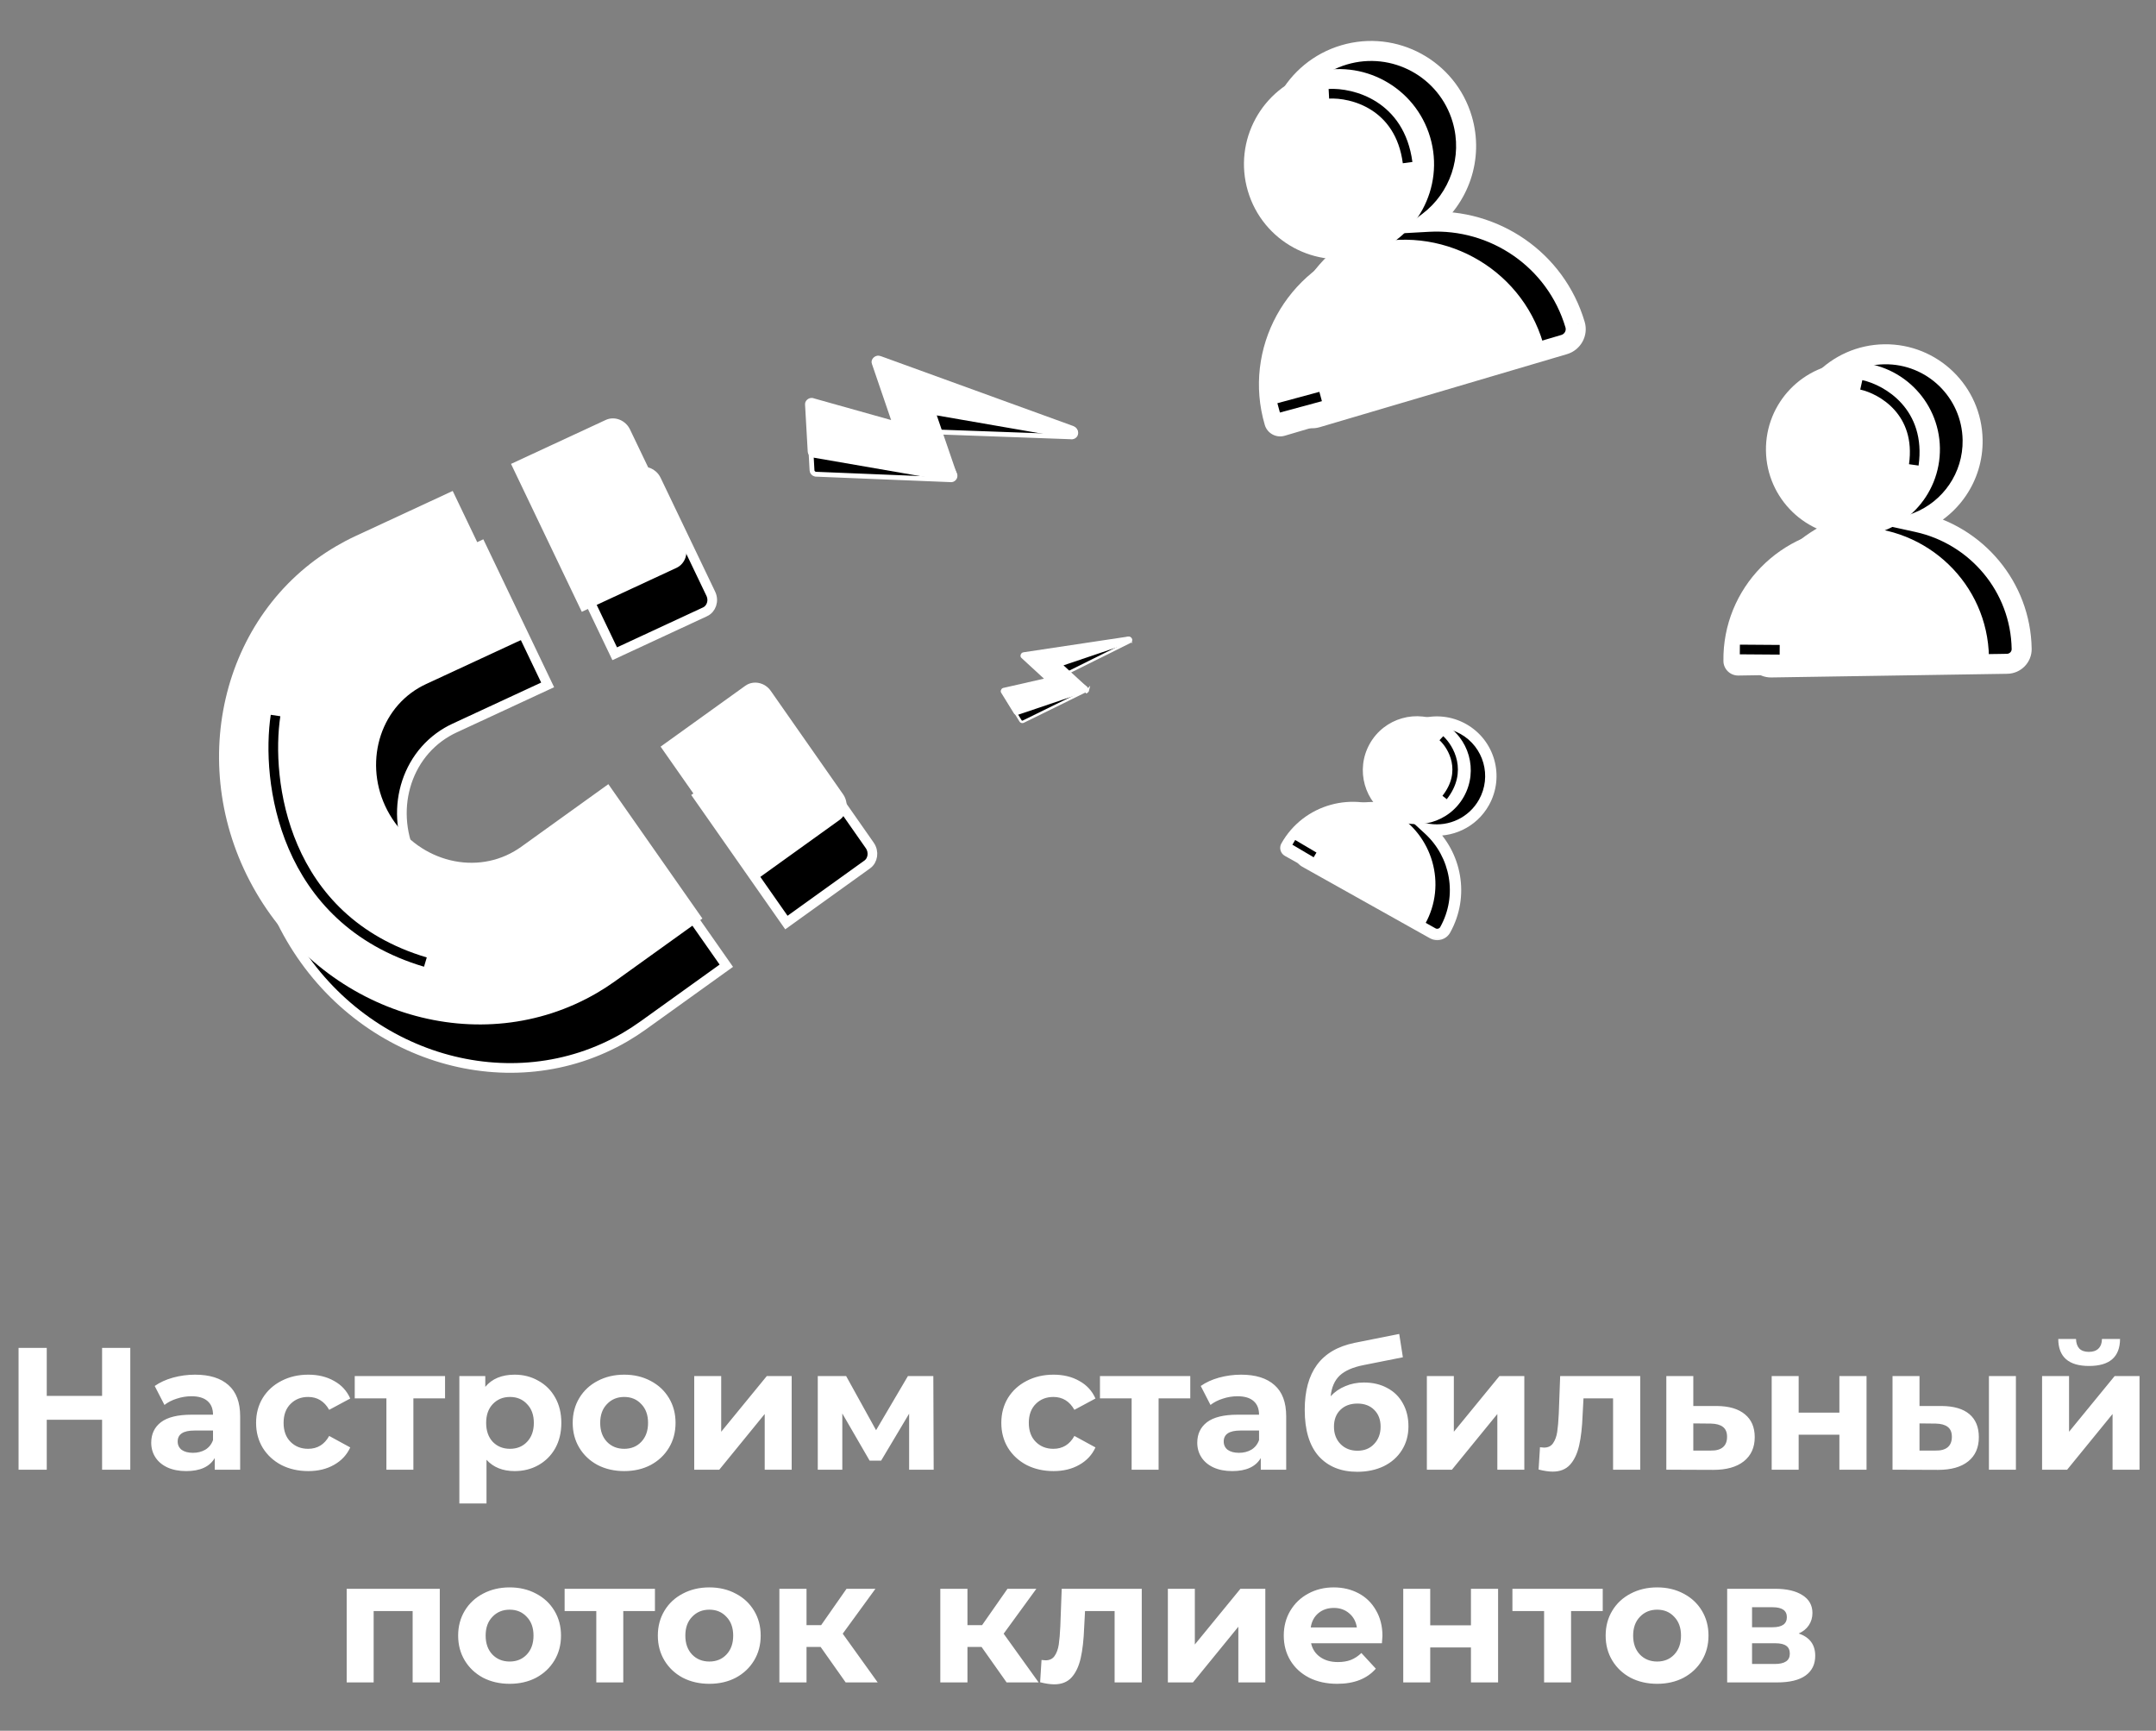 <?xml version="1.0" encoding="UTF-8"?> <svg xmlns="http://www.w3.org/2000/svg" width="223" height="179" viewBox="0 0 223 179" fill="none"><rect x="0" y="0" width="223" height="179" fill="#808080" stroke="none"/> <path d="M13.476 139.4V152H10.559V146.834H4.836V152H1.92V139.4H4.836V144.368H10.559V139.4H13.476ZM20.178 142.172C21.678 142.172 22.83 142.532 23.634 143.252C24.438 143.96 24.84 145.034 24.84 146.474V152H22.212V150.794C21.684 151.694 20.7 152.144 19.26 152.144C18.516 152.144 17.868 152.018 17.316 151.766C16.776 151.514 16.362 151.166 16.074 150.722C15.786 150.278 15.642 149.774 15.642 149.21C15.642 148.31 15.978 147.602 16.65 147.086C17.334 146.57 18.384 146.312 19.8 146.312H22.032C22.032 145.7 21.846 145.232 21.474 144.908C21.102 144.572 20.544 144.404 19.8 144.404C19.284 144.404 18.774 144.488 18.27 144.656C17.778 144.812 17.358 145.028 17.01 145.304L16.002 143.342C16.53 142.97 17.16 142.682 17.892 142.478C18.636 142.274 19.398 142.172 20.178 142.172ZM19.962 150.254C20.442 150.254 20.868 150.146 21.24 149.93C21.612 149.702 21.876 149.372 22.032 148.94V147.95H20.106C18.954 147.95 18.378 148.328 18.378 149.084C18.378 149.444 18.516 149.732 18.792 149.948C19.08 150.152 19.47 150.254 19.962 150.254ZM31.888 152.144C30.856 152.144 29.926 151.934 29.098 151.514C28.282 151.082 27.64 150.488 27.172 149.732C26.716 148.976 26.488 148.118 26.488 147.158C26.488 146.198 26.716 145.34 27.172 144.584C27.64 143.828 28.282 143.24 29.098 142.82C29.926 142.388 30.856 142.172 31.888 142.172C32.908 142.172 33.796 142.388 34.552 142.82C35.32 143.24 35.878 143.846 36.226 144.638L34.048 145.808C33.544 144.92 32.818 144.476 31.87 144.476C31.138 144.476 30.532 144.716 30.052 145.196C29.572 145.676 29.332 146.33 29.332 147.158C29.332 147.986 29.572 148.64 30.052 149.12C30.532 149.6 31.138 149.84 31.87 149.84C32.83 149.84 33.556 149.396 34.048 148.508L36.226 149.696C35.878 150.464 35.32 151.064 34.552 151.496C33.796 151.928 32.908 152.144 31.888 152.144ZM46.033 144.62H42.757V152H39.967V144.62H36.691V142.316H46.033V144.62ZM53.236 142.172C54.136 142.172 54.952 142.382 55.684 142.802C56.428 143.21 57.01 143.792 57.43 144.548C57.85 145.292 58.06 146.162 58.06 147.158C58.06 148.154 57.85 149.03 57.43 149.786C57.01 150.53 56.428 151.112 55.684 151.532C54.952 151.94 54.136 152.144 53.236 152.144C52 152.144 51.028 151.754 50.32 150.974V155.492H47.512V142.316H50.194V143.432C50.89 142.592 51.904 142.172 53.236 142.172ZM52.75 149.84C53.47 149.84 54.058 149.6 54.514 149.12C54.982 148.628 55.216 147.974 55.216 147.158C55.216 146.342 54.982 145.694 54.514 145.214C54.058 144.722 53.47 144.476 52.75 144.476C52.03 144.476 51.436 144.722 50.968 145.214C50.512 145.694 50.284 146.342 50.284 147.158C50.284 147.974 50.512 148.628 50.968 149.12C51.436 149.6 52.03 149.84 52.75 149.84ZM64.564 152.144C63.544 152.144 62.626 151.934 61.81 151.514C61.006 151.082 60.376 150.488 59.92 149.732C59.464 148.976 59.236 148.118 59.236 147.158C59.236 146.198 59.464 145.34 59.92 144.584C60.376 143.828 61.006 143.24 61.81 142.82C62.626 142.388 63.544 142.172 64.564 142.172C65.584 142.172 66.496 142.388 67.3 142.82C68.104 143.24 68.734 143.828 69.19 144.584C69.646 145.34 69.874 146.198 69.874 147.158C69.874 148.118 69.646 148.976 69.19 149.732C68.734 150.488 68.104 151.082 67.3 151.514C66.496 151.934 65.584 152.144 64.564 152.144ZM64.564 149.84C65.284 149.84 65.872 149.6 66.328 149.12C66.796 148.628 67.03 147.974 67.03 147.158C67.03 146.342 66.796 145.694 66.328 145.214C65.872 144.722 65.284 144.476 64.564 144.476C63.844 144.476 63.25 144.722 62.782 145.214C62.314 145.694 62.08 146.342 62.08 147.158C62.08 147.974 62.314 148.628 62.782 149.12C63.25 149.6 63.844 149.84 64.564 149.84ZM71.805 142.316H74.595V148.076L79.311 142.316H81.885V152H79.095V146.24L74.397 152H71.805V142.316ZM94.034 152V146.204L91.136 151.064H89.948L87.122 146.186V152H84.584V142.316H87.518L90.614 147.914L93.908 142.316H96.536L96.572 152H94.034ZM108.968 152.144C107.936 152.144 107.006 151.934 106.178 151.514C105.362 151.082 104.72 150.488 104.252 149.732C103.796 148.976 103.568 148.118 103.568 147.158C103.568 146.198 103.796 145.34 104.252 144.584C104.72 143.828 105.362 143.24 106.178 142.82C107.006 142.388 107.936 142.172 108.968 142.172C109.988 142.172 110.876 142.388 111.632 142.82C112.4 143.24 112.958 143.846 113.306 144.638L111.128 145.808C110.624 144.92 109.898 144.476 108.95 144.476C108.218 144.476 107.612 144.716 107.132 145.196C106.652 145.676 106.412 146.33 106.412 147.158C106.412 147.986 106.652 148.64 107.132 149.12C107.612 149.6 108.218 149.84 108.95 149.84C109.91 149.84 110.636 149.396 111.128 148.508L113.306 149.696C112.958 150.464 112.4 151.064 111.632 151.496C110.876 151.928 109.988 152.144 108.968 152.144ZM123.113 144.62H119.837V152H117.047V144.62H113.771V142.316H123.113V144.62ZM128.372 142.172C129.872 142.172 131.024 142.532 131.828 143.252C132.632 143.96 133.034 145.034 133.034 146.474V152H130.406V150.794C129.878 151.694 128.894 152.144 127.454 152.144C126.71 152.144 126.062 152.018 125.51 151.766C124.97 151.514 124.556 151.166 124.268 150.722C123.98 150.278 123.836 149.774 123.836 149.21C123.836 148.31 124.172 147.602 124.844 147.086C125.528 146.57 126.578 146.312 127.994 146.312H130.226C130.226 145.7 130.04 145.232 129.668 144.908C129.296 144.572 128.738 144.404 127.994 144.404C127.478 144.404 126.968 144.488 126.464 144.656C125.972 144.812 125.552 145.028 125.204 145.304L124.196 143.342C124.724 142.97 125.354 142.682 126.086 142.478C126.83 142.274 127.592 142.172 128.372 142.172ZM128.156 150.254C128.636 150.254 129.062 150.146 129.434 149.93C129.806 149.702 130.07 149.372 130.226 148.94V147.95H128.3C127.148 147.95 126.572 148.328 126.572 149.084C126.572 149.444 126.71 149.732 126.986 149.948C127.274 150.152 127.664 150.254 128.156 150.254ZM141.071 142.982C141.995 142.982 142.805 143.174 143.501 143.558C144.197 143.93 144.731 144.458 145.103 145.142C145.487 145.826 145.679 146.618 145.679 147.518C145.679 148.442 145.451 149.264 144.995 149.984C144.551 150.692 143.927 151.244 143.123 151.64C142.319 152.024 141.407 152.216 140.387 152.216C138.695 152.216 137.363 151.676 136.391 150.596C135.431 149.504 134.951 147.908 134.951 145.808C134.951 143.864 135.371 142.316 136.211 141.164C137.063 140 138.365 139.238 140.117 138.878L144.725 137.96L145.103 140.372L141.035 141.182C139.931 141.398 139.109 141.758 138.569 142.262C138.041 142.766 137.729 143.48 137.633 144.404C138.053 143.948 138.557 143.6 139.145 143.36C139.733 143.108 140.375 142.982 141.071 142.982ZM140.405 150.038C141.125 150.038 141.701 149.804 142.133 149.336C142.577 148.868 142.799 148.274 142.799 147.554C142.799 146.822 142.577 146.24 142.133 145.808C141.701 145.376 141.125 145.16 140.405 145.16C139.673 145.16 139.085 145.376 138.641 145.808C138.197 146.24 137.975 146.822 137.975 147.554C137.975 148.286 138.203 148.886 138.659 149.354C139.115 149.81 139.697 150.038 140.405 150.038ZM147.584 142.316H150.374V148.076L155.09 142.316H157.664V152H154.874V146.24L150.176 152H147.584V142.316ZM169.652 142.316V152H166.844V144.62H163.784L163.694 146.33C163.646 147.602 163.526 148.658 163.334 149.498C163.142 150.338 162.83 150.998 162.398 151.478C161.966 151.958 161.366 152.198 160.598 152.198C160.19 152.198 159.704 152.126 159.14 151.982L159.284 149.678C159.476 149.702 159.614 149.714 159.698 149.714C160.118 149.714 160.43 149.564 160.634 149.264C160.85 148.952 160.994 148.562 161.066 148.094C161.138 147.614 161.192 146.984 161.228 146.204L161.372 142.316H169.652ZM177.59 145.412C178.85 145.424 179.816 145.712 180.488 146.276C181.16 146.828 181.496 147.614 181.496 148.634C181.496 149.702 181.118 150.536 180.362 151.136C179.618 151.724 178.568 152.018 177.212 152.018L172.352 152V142.316H175.142V145.412H177.59ZM176.96 150.02C177.5 150.032 177.914 149.918 178.202 149.678C178.49 149.438 178.634 149.078 178.634 148.598C178.634 148.13 178.49 147.788 178.202 147.572C177.926 147.356 177.512 147.242 176.96 147.23L175.142 147.212V150.02H176.96ZM183.25 142.316H186.04V146.096H190.252V142.316H193.06V152H190.252V148.382H186.04V152H183.25V142.316ZM200.842 145.412C202.102 145.424 203.056 145.706 203.704 146.258C204.352 146.81 204.676 147.602 204.676 148.634C204.676 149.714 204.31 150.548 203.578 151.136C202.846 151.724 201.808 152.018 200.464 152.018L195.748 152V142.316H198.538V145.412H200.842ZM205.72 142.316H208.51V152H205.72V142.316ZM200.212 150.02C200.752 150.032 201.166 149.918 201.454 149.678C201.742 149.438 201.886 149.078 201.886 148.598C201.886 148.13 201.742 147.788 201.454 147.572C201.178 147.356 200.764 147.242 200.212 147.23L198.538 147.212V150.02H200.212ZM211.217 142.316H214.007V148.076L218.723 142.316H221.297V152H218.507V146.24L213.809 152H211.217V142.316ZM216.077 141.272C213.965 141.272 212.903 140.342 212.891 138.482H214.727C214.739 138.902 214.853 139.232 215.069 139.472C215.297 139.7 215.627 139.814 216.059 139.814C216.491 139.814 216.821 139.7 217.049 139.472C217.289 139.232 217.409 138.902 217.409 138.482H219.281C219.269 140.342 218.201 141.272 216.077 141.272ZM45.488 164.316V174H42.68V166.62H38.648V174H35.858V164.316H45.488ZM52.716 174.144C51.696 174.144 50.778 173.934 49.962 173.514C49.158 173.082 48.528 172.488 48.072 171.732C47.616 170.976 47.388 170.118 47.388 169.158C47.388 168.198 47.616 167.34 48.072 166.584C48.528 165.828 49.158 165.24 49.962 164.82C50.778 164.388 51.696 164.172 52.716 164.172C53.736 164.172 54.648 164.388 55.452 164.82C56.256 165.24 56.886 165.828 57.342 166.584C57.798 167.34 58.026 168.198 58.026 169.158C58.026 170.118 57.798 170.976 57.342 171.732C56.886 172.488 56.256 173.082 55.452 173.514C54.648 173.934 53.736 174.144 52.716 174.144ZM52.716 171.84C53.436 171.84 54.024 171.6 54.48 171.12C54.948 170.628 55.182 169.974 55.182 169.158C55.182 168.342 54.948 167.694 54.48 167.214C54.024 166.722 53.436 166.476 52.716 166.476C51.996 166.476 51.402 166.722 50.934 167.214C50.466 167.694 50.232 168.342 50.232 169.158C50.232 169.974 50.466 170.628 50.934 171.12C51.402 171.6 51.996 171.84 52.716 171.84ZM67.742 166.62H64.466V174H61.676V166.62H58.4V164.316H67.742V166.62ZM73.37 174.144C72.35 174.144 71.432 173.934 70.616 173.514C69.812 173.082 69.182 172.488 68.726 171.732C68.27 170.976 68.042 170.118 68.042 169.158C68.042 168.198 68.27 167.34 68.726 166.584C69.182 165.828 69.812 165.24 70.616 164.82C71.432 164.388 72.35 164.172 73.37 164.172C74.39 164.172 75.302 164.388 76.106 164.82C76.91 165.24 77.54 165.828 77.996 166.584C78.452 167.34 78.68 168.198 78.68 169.158C78.68 170.118 78.452 170.976 77.996 171.732C77.54 172.488 76.91 173.082 76.106 173.514C75.302 173.934 74.39 174.144 73.37 174.144ZM73.37 171.84C74.09 171.84 74.678 171.6 75.134 171.12C75.602 170.628 75.836 169.974 75.836 169.158C75.836 168.342 75.602 167.694 75.134 167.214C74.678 166.722 74.09 166.476 73.37 166.476C72.65 166.476 72.056 166.722 71.588 167.214C71.12 167.694 70.886 168.342 70.886 169.158C70.886 169.974 71.12 170.628 71.588 171.12C72.056 171.6 72.65 171.84 73.37 171.84ZM84.878 170.328H83.42V174H80.612V164.316H83.42V168.078H84.932L87.56 164.316H90.548L87.164 168.96L90.782 174H87.47L84.878 170.328ZM101.524 170.328H100.066V174H97.258V164.316H100.066V168.078H101.578L104.206 164.316H107.194L103.81 168.96L107.428 174H104.116L101.524 170.328ZM118.095 164.316V174H115.287V166.62H112.227L112.137 168.33C112.089 169.602 111.969 170.658 111.777 171.498C111.585 172.338 111.273 172.998 110.841 173.478C110.409 173.958 109.809 174.198 109.041 174.198C108.633 174.198 108.147 174.126 107.583 173.982L107.727 171.678C107.919 171.702 108.057 171.714 108.141 171.714C108.561 171.714 108.873 171.564 109.077 171.264C109.293 170.952 109.437 170.562 109.509 170.094C109.581 169.614 109.635 168.984 109.671 168.204L109.815 164.316H118.095ZM120.795 164.316H123.585V170.076L128.301 164.316H130.875V174H128.085V168.24L123.387 174H120.795V164.316ZM142.989 169.194C142.989 169.23 142.971 169.482 142.935 169.95H135.609C135.741 170.55 136.053 171.024 136.545 171.372C137.037 171.72 137.649 171.894 138.381 171.894C138.885 171.894 139.329 171.822 139.713 171.678C140.109 171.522 140.475 171.282 140.811 170.958L142.305 172.578C141.393 173.622 140.061 174.144 138.309 174.144C137.217 174.144 136.251 173.934 135.411 173.514C134.571 173.082 133.923 172.488 133.467 171.732C133.011 170.976 132.783 170.118 132.783 169.158C132.783 168.21 133.005 167.358 133.449 166.602C133.905 165.834 134.523 165.24 135.303 164.82C136.095 164.388 136.977 164.172 137.949 164.172C138.897 164.172 139.755 164.376 140.523 164.784C141.291 165.192 141.891 165.78 142.323 166.548C142.767 167.304 142.989 168.186 142.989 169.194ZM137.967 166.296C137.331 166.296 136.797 166.476 136.365 166.836C135.933 167.196 135.669 167.688 135.573 168.312H140.343C140.247 167.7 139.983 167.214 139.551 166.854C139.119 166.482 138.591 166.296 137.967 166.296ZM145.141 164.316H147.931V168.096H152.143V164.316H154.951V174H152.143V170.382H147.931V174H145.141V164.316ZM165.775 166.62H162.499V174H159.709V166.62H156.433V164.316H165.775V166.62ZM171.404 174.144C170.384 174.144 169.466 173.934 168.65 173.514C167.846 173.082 167.216 172.488 166.76 171.732C166.304 170.976 166.076 170.118 166.076 169.158C166.076 168.198 166.304 167.34 166.76 166.584C167.216 165.828 167.846 165.24 168.65 164.82C169.466 164.388 170.384 164.172 171.404 164.172C172.424 164.172 173.336 164.388 174.14 164.82C174.944 165.24 175.574 165.828 176.03 166.584C176.486 167.34 176.714 168.198 176.714 169.158C176.714 170.118 176.486 170.976 176.03 171.732C175.574 172.488 174.944 173.082 174.14 173.514C173.336 173.934 172.424 174.144 171.404 174.144ZM171.404 171.84C172.124 171.84 172.712 171.6 173.168 171.12C173.636 170.628 173.87 169.974 173.87 169.158C173.87 168.342 173.636 167.694 173.168 167.214C172.712 166.722 172.124 166.476 171.404 166.476C170.684 166.476 170.09 166.722 169.622 167.214C169.154 167.694 168.92 168.342 168.92 169.158C168.92 169.974 169.154 170.628 169.622 171.12C170.09 171.6 170.684 171.84 171.404 171.84ZM186.043 168.942C187.183 169.326 187.753 170.094 187.753 171.246C187.753 172.122 187.423 172.8 186.763 173.28C186.103 173.76 185.119 174 183.811 174H178.645V164.316H183.595C184.807 164.316 185.755 164.538 186.439 164.982C187.123 165.414 187.465 166.026 187.465 166.818C187.465 167.298 187.339 167.724 187.087 168.096C186.847 168.456 186.499 168.738 186.043 168.942ZM181.219 168.294H183.343C184.327 168.294 184.819 167.946 184.819 167.25C184.819 166.566 184.327 166.224 183.343 166.224H181.219V168.294ZM183.577 172.092C184.609 172.092 185.125 171.738 185.125 171.03C185.125 170.658 185.005 170.388 184.765 170.22C184.525 170.04 184.147 169.95 183.631 169.95H181.219V172.092H183.577Z" fill="white"></path> <path d="M56.693 53.219L66.028 48.887L66.028 48.887C66.675 48.586 67.522 48.887 67.881 49.636L67.881 49.637L73.517 61.401C73.517 61.401 73.517 61.401 73.517 61.401C73.872 62.143 73.571 62.972 72.928 63.275C72.928 63.275 72.928 63.275 72.927 63.275L63.581 67.613L56.693 53.219ZM72.188 82.337L80.552 76.327C80.553 76.327 80.553 76.327 80.554 76.326C81.133 75.918 82.006 76.064 82.477 76.736C82.477 76.736 82.478 76.737 82.478 76.737L89.954 87.425L89.955 87.425C90.432 88.108 90.277 88.995 89.698 89.407L89.696 89.408L81.339 95.413L72.188 82.337ZM57.344 93.002L57.344 93.002L57.347 93L65.97 86.802L75.124 99.877L66.48 106.083C66.48 106.084 66.48 106.084 66.479 106.084C65.888 106.504 65.286 106.896 64.671 107.255C52.926 114.114 37.404 109.575 30.089 97.05C22.774 84.525 26.447 68.775 38.194 61.919L38.194 61.919C38.812 61.558 39.445 61.221 40.099 60.917C40.099 60.917 40.099 60.917 40.099 60.917L49.754 56.437L56.644 70.833L47.012 75.301C46.752 75.421 46.494 75.556 46.243 75.702C41.593 78.418 40.19 84.615 43.036 89.488C45.883 94.362 51.966 96.187 56.62 93.469L56.62 93.469C56.868 93.323 57.109 93.168 57.344 93.002Z" fill="black" stroke="white"></path> <path d="M69.973 58.728C70.891 58.297 71.265 57.153 70.801 56.185L65.165 44.42C64.7 43.449 63.57 43.006 62.65 43.434L52.856 47.978L60.176 63.274L69.973 58.728ZM78.052 91.114L86.821 84.814C87.647 84.226 87.815 83.021 87.197 82.139L79.72 71.45C79.104 70.57 77.922 70.335 77.096 70.919L68.328 77.219L78.052 91.114ZM63.602 101.491L72.65 94.995L62.923 81.101L53.888 87.594C53.665 87.751 53.436 87.899 53.2 88.037C48.809 90.602 43.023 88.896 40.301 84.236C37.58 79.576 38.94 73.697 43.328 71.134C43.566 70.995 43.809 70.868 44.054 70.755L54.147 66.074L46.825 50.775L36.721 55.463C36.051 55.775 35.404 56.119 34.775 56.487C22.766 63.496 19.05 79.563 26.49 92.302C33.93 105.042 49.749 109.699 61.756 102.687C62.386 102.319 63 101.919 63.602 101.491Z" fill="white"></path> <path d="M28.5 74.001C27.5 80.668 29.2 95.101 44 99.501" stroke="black"></path> <mask id="path-5-outside-1_65_119" maskUnits="userSpaceOnUse" x="116.843" y="-0.614" width="48.9" height="51.93" fill="black"> <rect fill="white" x="116.843" y="-0.614" width="48.9" height="51.93"></rect> <path fill-rule="evenodd" clip-rule="evenodd" d="M147.747 22.94C150.913 20.542 152.431 16.351 151.239 12.317C149.701 7.111 144.234 4.137 139.028 5.674C133.822 7.212 130.848 12.679 132.385 17.886C133.577 21.92 137.129 24.614 141.09 24.907C135.195 28.275 132.151 35.322 134.137 42.075C134.396 42.951 135.321 43.451 136.204 43.19L161.784 35.635C162.667 35.374 163.172 34.452 162.913 33.575C160.912 26.827 154.527 22.564 147.747 22.94Z"></path> </mask> <path fill-rule="evenodd" clip-rule="evenodd" d="M147.747 22.94C150.913 20.542 152.431 16.351 151.239 12.317C149.701 7.111 144.234 4.137 139.028 5.674C133.822 7.212 130.848 12.679 132.385 17.886C133.577 21.92 137.129 24.614 141.09 24.907C135.195 28.275 132.151 35.322 134.137 42.075C134.396 42.951 135.321 43.451 136.204 43.19L161.784 35.635C162.667 35.374 163.172 34.452 162.913 33.575C160.912 26.827 154.527 22.564 147.747 22.94Z" fill="black"></path> <path d="M147.747 22.94L147.122 22.115L144.422 24.161L147.804 23.973L147.747 22.94ZM151.239 12.317L150.247 12.61L150.247 12.61L151.239 12.317ZM139.028 5.674L138.735 4.682L138.735 4.682L139.028 5.674ZM132.385 17.886L131.393 18.179L131.393 18.179L132.385 17.886ZM141.09 24.907L141.603 25.805L144.545 24.124L141.166 23.875L141.09 24.907ZM134.137 42.075L133.144 42.367L133.144 42.368L134.137 42.075ZM136.204 43.19L136.497 44.182L136.497 44.182L136.204 43.19ZM161.784 35.635L161.491 34.643L161.491 34.643L161.784 35.635ZM162.913 33.575L163.906 33.282L163.905 33.281L162.913 33.575ZM148.372 23.765C151.87 21.116 153.549 16.485 152.231 12.024L150.247 12.61C151.312 16.218 149.957 19.969 147.122 22.115L148.372 23.765ZM152.231 12.024C150.532 6.27 144.489 2.983 138.735 4.682L139.321 6.667C143.979 5.291 148.871 7.952 150.247 12.61L152.231 12.024ZM138.735 4.682C132.98 6.382 129.693 12.424 131.393 18.179L133.378 17.593C132.002 12.934 134.663 8.043 139.321 6.667L138.735 4.682ZM131.393 18.179C132.711 22.64 136.637 25.616 141.014 25.939L141.166 23.875C137.62 23.613 134.443 21.201 133.378 17.593L131.393 18.179ZM140.576 24.009C134.279 27.607 131.018 35.14 133.144 42.367L135.129 41.782C133.283 35.505 136.111 28.944 141.603 25.805L140.576 24.009ZM133.144 42.368C133.567 43.799 135.073 44.603 136.497 44.182L135.911 42.198C135.57 42.298 135.224 42.104 135.129 41.781L133.144 42.368ZM136.497 44.182L162.077 36.627L161.491 34.643L135.911 42.198L136.497 44.182ZM162.077 36.627C163.501 36.206 164.329 34.713 163.906 33.282L161.921 33.868C162.016 34.191 161.832 34.542 161.491 34.643L162.077 36.627ZM163.905 33.281C161.763 26.058 154.933 21.506 147.69 21.907L147.804 23.973C154.121 23.623 160.061 27.595 161.921 33.869L163.905 33.281Z" fill="white" mask="url(#path-5-outside-1_65_119)"></path> <path d="M141.281 26.402C146.487 24.864 149.461 19.397 147.924 14.191C146.386 8.985 140.919 6.011 135.713 7.548C130.506 9.086 127.532 14.553 129.07 19.759C130.608 24.966 136.075 27.94 141.281 26.402Z" fill="white"></path> <path d="M140.988 25.41C133.047 27.764 128.499 36.058 130.82 43.948C131.078 44.825 132.004 45.325 132.887 45.064L158.467 37.509C159.349 37.248 159.855 36.326 159.596 35.449C157.258 27.564 148.933 23.072 140.988 25.41Z" fill="white"></path> <path d="M132.254 42.183L136.598 41.008" stroke="black"></path> <path d="M137.449 9.698C139.832 9.571 144.796 10.818 145.592 16.818" stroke="black"></path> <mask id="path-11-outside-2_65_119" maskUnits="userSpaceOnUse" x="132.165" y="70.486" width="24.673" height="27.395" fill="black"> <rect fill="white" x="132.165" y="70.486" width="24.673" height="27.395"></rect> <path fill-rule="evenodd" clip-rule="evenodd" d="M147.786 85.784C150.016 86.12 152.322 85.074 153.489 82.99C154.996 80.299 154.036 76.897 151.346 75.391C148.656 73.884 145.254 74.844 143.747 77.534C142.58 79.619 142.893 82.131 144.346 83.857C140.638 82.797 136.566 84.355 134.609 87.84C134.355 88.293 134.52 88.868 134.976 89.123L148.193 96.525C148.649 96.78 149.224 96.62 149.478 96.167C151.428 92.677 150.628 88.391 147.786 85.784Z"></path> </mask> <path fill-rule="evenodd" clip-rule="evenodd" d="M147.786 85.784C150.016 86.12 152.322 85.074 153.489 82.99C154.996 80.299 154.036 76.897 151.346 75.391C148.656 73.884 145.254 74.844 143.747 77.534C142.58 79.619 142.893 82.131 144.346 83.857C140.638 82.797 136.566 84.355 134.609 87.84C134.355 88.293 134.52 88.868 134.976 89.123L148.193 96.525C148.649 96.78 149.224 96.62 149.478 96.167C151.428 92.677 150.628 88.391 147.786 85.784Z" fill="black"></path> <path d="M147.786 85.784L147.873 85.203L145.971 84.916L147.389 86.217L147.786 85.784ZM153.489 82.99L152.976 82.703L152.976 82.703L153.489 82.99ZM151.346 75.391L151.633 74.878L151.346 75.391ZM143.747 77.534L144.26 77.821L144.26 77.821L143.747 77.534ZM144.346 83.857L144.184 84.422L146.034 84.951L144.795 83.479L144.346 83.857ZM134.609 87.84L134.097 87.552L134.096 87.553L134.609 87.84ZM134.976 89.123L134.689 89.636L134.689 89.636L134.976 89.123ZM148.193 96.525L147.905 97.038L147.905 97.038L148.193 96.525ZM149.478 96.167L149.991 96.454L149.991 96.454L149.478 96.167ZM147.698 86.365C150.163 86.736 152.711 85.582 154.002 83.277L152.976 82.703C151.932 84.567 149.87 85.503 147.873 85.203L147.698 86.365ZM154.002 83.277C155.667 80.303 154.606 76.543 151.633 74.878L151.059 75.904C153.466 77.252 154.324 80.296 152.976 82.703L154.002 83.277ZM151.633 74.878C148.66 73.213 144.9 74.274 143.235 77.247L144.26 77.821C145.608 75.414 148.652 74.556 151.059 75.904L151.633 74.878ZM143.235 77.247C141.944 79.552 142.291 82.328 143.896 84.236L144.795 83.479C143.495 81.934 143.216 79.686 144.26 77.821L143.235 77.247ZM144.507 83.292C140.546 82.16 136.191 83.822 134.097 87.552L135.122 88.128C136.941 84.887 140.73 83.435 144.184 84.422L144.507 83.292ZM134.096 87.553C133.682 88.293 133.953 89.224 134.689 89.636L135.263 88.61C135.086 88.512 135.029 88.294 135.122 88.127L134.096 87.553ZM134.689 89.636L147.905 97.038L148.48 96.012L135.263 88.61L134.689 89.636ZM147.905 97.038C148.642 97.45 149.577 97.194 149.991 96.454L148.965 95.88C148.872 96.047 148.656 96.111 148.48 96.012L147.905 97.038ZM149.991 96.454C152.078 92.718 151.219 88.136 148.183 85.351L147.389 86.217C150.036 88.646 150.778 92.636 148.965 95.881L149.991 96.454Z" fill="white" mask="url(#path-11-outside-2_65_119)"></path> <path d="M143.815 84.529C146.505 86.035 149.907 85.076 151.414 82.385C152.92 79.695 151.961 76.293 149.271 74.787C146.581 73.28 143.178 74.24 141.672 76.93C140.165 79.62 141.125 83.022 143.815 84.529Z" fill="white"></path> <path d="M144.102 84.016C139.995 81.722 134.82 83.162 132.533 87.235C132.279 87.688 132.443 88.263 132.899 88.518L146.116 95.92C146.572 96.175 147.148 96.015 147.402 95.562C149.68 91.484 148.203 86.318 144.102 84.016Z" fill="white"></path> <path d="M133.819 87.118L136.02 88.418" stroke="black" stroke-width="0.568"></path> <path d="M149.084 76.345C150.081 77.263 151.544 79.776 149.42 82.479" stroke="black" stroke-width="0.568"></path> <mask id="path-17-outside-3_65_119" maskUnits="userSpaceOnUse" x="172.686" y="32.391" width="39.222" height="44.335" fill="black"> <rect fill="white" x="172.686" y="32.391" width="39.222" height="44.335"></rect> <path fill-rule="evenodd" clip-rule="evenodd" d="M198.344 54.008C201.725 52.672 204.092 49.349 204.032 45.499C203.955 40.53 199.865 36.565 194.896 36.642C189.928 36.719 185.963 40.809 186.04 45.778C186.099 49.628 188.569 52.876 191.991 54.107C185.965 55.63 181.55 61.096 181.643 67.537C181.655 68.374 182.349 69.042 183.192 69.029L207.603 68.65C208.446 68.637 209.118 67.948 209.105 67.112C208.998 60.669 204.415 55.342 198.344 54.008Z"></path> </mask> <path fill-rule="evenodd" clip-rule="evenodd" d="M198.344 54.008C201.725 52.672 204.092 49.349 204.032 45.499C203.955 40.53 199.865 36.565 194.896 36.642C189.928 36.719 185.963 40.809 186.04 45.778C186.099 49.628 188.569 52.876 191.991 54.107C185.965 55.63 181.55 61.096 181.643 67.537C181.655 68.374 182.349 69.042 183.192 69.029L207.603 68.65C208.446 68.637 209.118 67.948 209.105 67.112C208.998 60.669 204.415 55.342 198.344 54.008Z" fill="black"></path> <path d="M198.344 54.008L197.963 53.046L194.813 54.292L198.122 55.019L198.344 54.008ZM204.032 45.499L205.067 45.483L205.067 45.483L204.032 45.499ZM194.896 36.642L194.913 37.676L194.896 36.642ZM186.04 45.778L187.074 45.762L187.074 45.762L186.04 45.778ZM191.991 54.107L192.244 55.111L195.529 54.281L192.341 53.134L191.991 54.107ZM181.643 67.537L180.608 67.552L180.608 67.553L181.643 67.537ZM183.192 69.029L183.208 70.064L183.208 70.064L183.192 69.029ZM207.603 68.65L207.619 69.685L207.619 69.685L207.603 68.65ZM209.105 67.112L210.14 67.096L210.14 67.094L209.105 67.112ZM198.724 54.971C202.492 53.481 205.133 49.777 205.067 45.483L202.998 45.515C203.051 48.921 200.957 51.862 197.963 53.046L198.724 54.971ZM205.067 45.483C204.981 39.943 200.42 35.522 194.88 35.607L194.913 37.676C199.31 37.608 202.93 41.118 202.998 45.515L205.067 45.483ZM194.88 35.607C189.34 35.693 184.919 40.254 185.005 45.794L187.074 45.762C187.006 41.364 190.515 37.745 194.913 37.676L194.88 35.607ZM185.005 45.794C185.072 50.089 187.827 53.709 191.64 55.081L192.341 53.134C189.311 52.044 187.127 49.168 187.074 45.762L185.005 45.794ZM191.737 53.104C185.262 54.74 180.508 60.616 180.608 67.552L182.677 67.522C182.592 61.575 186.668 56.519 192.244 55.111L191.737 53.104ZM180.608 67.553C180.63 68.968 181.801 70.085 183.208 70.064L183.176 67.994C182.898 67.999 182.681 67.78 182.677 67.521L180.608 67.553ZM183.208 70.064L207.619 69.685L207.587 67.616L183.176 67.994L183.208 70.064ZM207.619 69.685C209.026 69.663 210.162 68.511 210.14 67.096L208.071 67.128C208.075 67.386 207.865 67.612 207.587 67.616L207.619 69.685ZM210.14 67.094C210.025 60.158 205.09 54.431 198.566 52.998L198.122 55.019C203.739 56.253 207.972 61.181 208.071 67.129L210.14 67.094Z" fill="white" mask="url(#path-17-outside-3_65_119)"></path> <path d="M191.793 55.473C196.761 55.396 200.727 51.305 200.65 46.337C200.573 41.368 196.482 37.403 191.514 37.48C186.545 37.557 182.58 41.647 182.657 46.616C182.734 51.584 186.824 55.55 191.793 55.473Z" fill="white"></path> <path d="M191.778 54.525C184.198 54.651 178.15 60.847 178.258 68.375C178.271 69.212 178.965 69.879 179.807 69.866L204.219 69.488C205.061 69.475 205.734 68.786 205.721 67.949C205.596 60.422 199.358 54.416 191.778 54.525Z" fill="white"></path> <path d="M179.957 67.171L184.076 67.201" stroke="black"></path> <path d="M192.517 39.802C194.649 40.275 198.721 42.594 197.948 48.08" stroke="black"></path> <path d="M92.934 39.547C92.926 39.526 92.917 39.507 92.907 39.492L110.985 44.373C111.088 44.417 111.152 44.469 111.193 44.523C111.234 44.578 111.262 44.65 111.268 44.75L111.268 44.75C111.268 44.751 111.268 44.763 111.265 44.792C111.262 44.817 111.258 44.849 111.251 44.89C111.221 44.992 111.162 45.066 111.068 45.122C110.968 45.181 110.862 45.2 110.737 45.178L110.72 45.175L110.702 45.174L97.095 44.68L96.692 44.666L96.864 45.032L98.764 49.085C98.766 49.09 98.767 49.098 98.769 49.107C98.772 49.127 98.774 49.153 98.776 49.187C98.782 49.299 98.751 49.392 98.677 49.476L98.676 49.478C98.58 49.59 98.453 49.641 98.253 49.613L98.241 49.611L98.228 49.61L84.344 49.043C84.243 49.018 84.163 48.971 84.097 48.901C84.031 48.831 83.996 48.752 83.991 48.653L83.716 43.806C83.71 43.689 83.745 43.597 83.829 43.512C83.918 43.422 84.021 43.377 84.149 43.372C84.194 43.371 84.261 43.381 84.354 43.417L84.366 43.422L84.378 43.425L92.303 45.65L92.6 45.733L92.617 45.428L92.947 39.643L92.95 39.594L92.934 39.547Z" fill="black" stroke="white" stroke-width="0.5"></path> <path d="M90.371 36.966C90.585 36.78 90.83 36.736 91.105 36.834L111.004 44.058C111.292 44.175 111.443 44.377 111.459 44.663C111.462 44.702 111.454 44.772 111.438 44.871C111.391 45.041 111.292 45.17 111.14 45.26C110.987 45.35 110.821 45.379 110.639 45.346L96.893 42.962L98.93 48.896C98.944 48.935 98.953 48.994 98.957 49.073C98.967 49.25 98.914 49.405 98.798 49.538C98.64 49.722 98.425 49.795 98.153 49.756L84.118 47.324C83.959 47.291 83.826 47.217 83.718 47.103C83.611 46.988 83.553 46.852 83.544 46.695L83.269 41.848C83.259 41.661 83.32 41.5 83.453 41.367C83.586 41.233 83.747 41.163 83.938 41.155C84.027 41.152 84.13 41.173 84.245 41.218L92.17 43.442L90.191 37.654C90.165 37.576 90.15 37.518 90.148 37.478C90.137 37.291 90.212 37.12 90.371 36.966Z" fill="white"></path> <path d="M107.37 68.238C107.361 68.23 107.352 68.224 107.344 68.219L116.728 65.986C116.785 65.981 116.828 65.989 116.859 66.003C116.891 66.018 116.922 66.043 116.949 66.088C116.949 66.087 116.952 66.093 116.958 66.107C116.963 66.119 116.969 66.135 116.976 66.155C116.987 66.209 116.979 66.257 116.95 66.305C116.919 66.356 116.876 66.391 116.814 66.412L116.805 66.415L116.797 66.419L110.515 69.539L110.329 69.632L110.497 69.755L112.354 71.123C112.355 71.125 112.358 71.128 112.361 71.132C112.367 71.14 112.375 71.151 112.384 71.166C112.414 71.216 112.423 71.265 112.41 71.322L112.41 71.323C112.394 71.397 112.349 71.451 112.252 71.487L112.252 71.487L112.24 71.493L105.815 74.648C105.763 74.662 105.715 74.66 105.668 74.645C105.621 74.629 105.586 74.602 105.559 74.558L104.243 72.431C104.212 72.38 104.205 72.33 104.222 72.271C104.24 72.208 104.276 72.163 104.333 72.129C104.352 72.117 104.385 72.105 104.436 72.099L104.437 72.099L104.449 72.097L108.584 71.156L108.739 71.121L108.672 70.978L107.399 68.278L107.388 68.255L107.37 68.238ZM112.537 71.35C112.511 71.472 112.431 71.558 112.299 71.607L112.537 71.35Z" fill="black" stroke="white" stroke-width="0.258"></path> <path d="M105.575 67.699C105.626 67.562 105.726 67.482 105.874 67.459L116.659 65.839C116.818 65.822 116.936 65.876 117.014 66.001C117.024 66.018 117.038 66.052 117.055 66.101C117.075 66.189 117.062 66.272 117.016 66.35C116.969 66.428 116.9 66.482 116.81 66.512L110.001 68.811L112.382 70.997C112.397 71.011 112.416 71.036 112.437 71.07C112.485 71.148 112.499 71.231 112.48 71.32C112.453 71.442 112.374 71.528 112.241 71.577L105.289 73.926C105.209 73.95 105.131 73.949 105.054 73.924C104.977 73.898 104.917 73.851 104.875 73.782L103.559 71.655C103.508 71.573 103.497 71.485 103.524 71.392C103.551 71.299 103.607 71.227 103.691 71.177C103.731 71.154 103.783 71.138 103.846 71.13L107.98 70.189L105.662 68.055C105.631 68.026 105.61 68.004 105.599 67.986C105.548 67.904 105.54 67.808 105.575 67.699Z" fill="white"></path> </svg> 